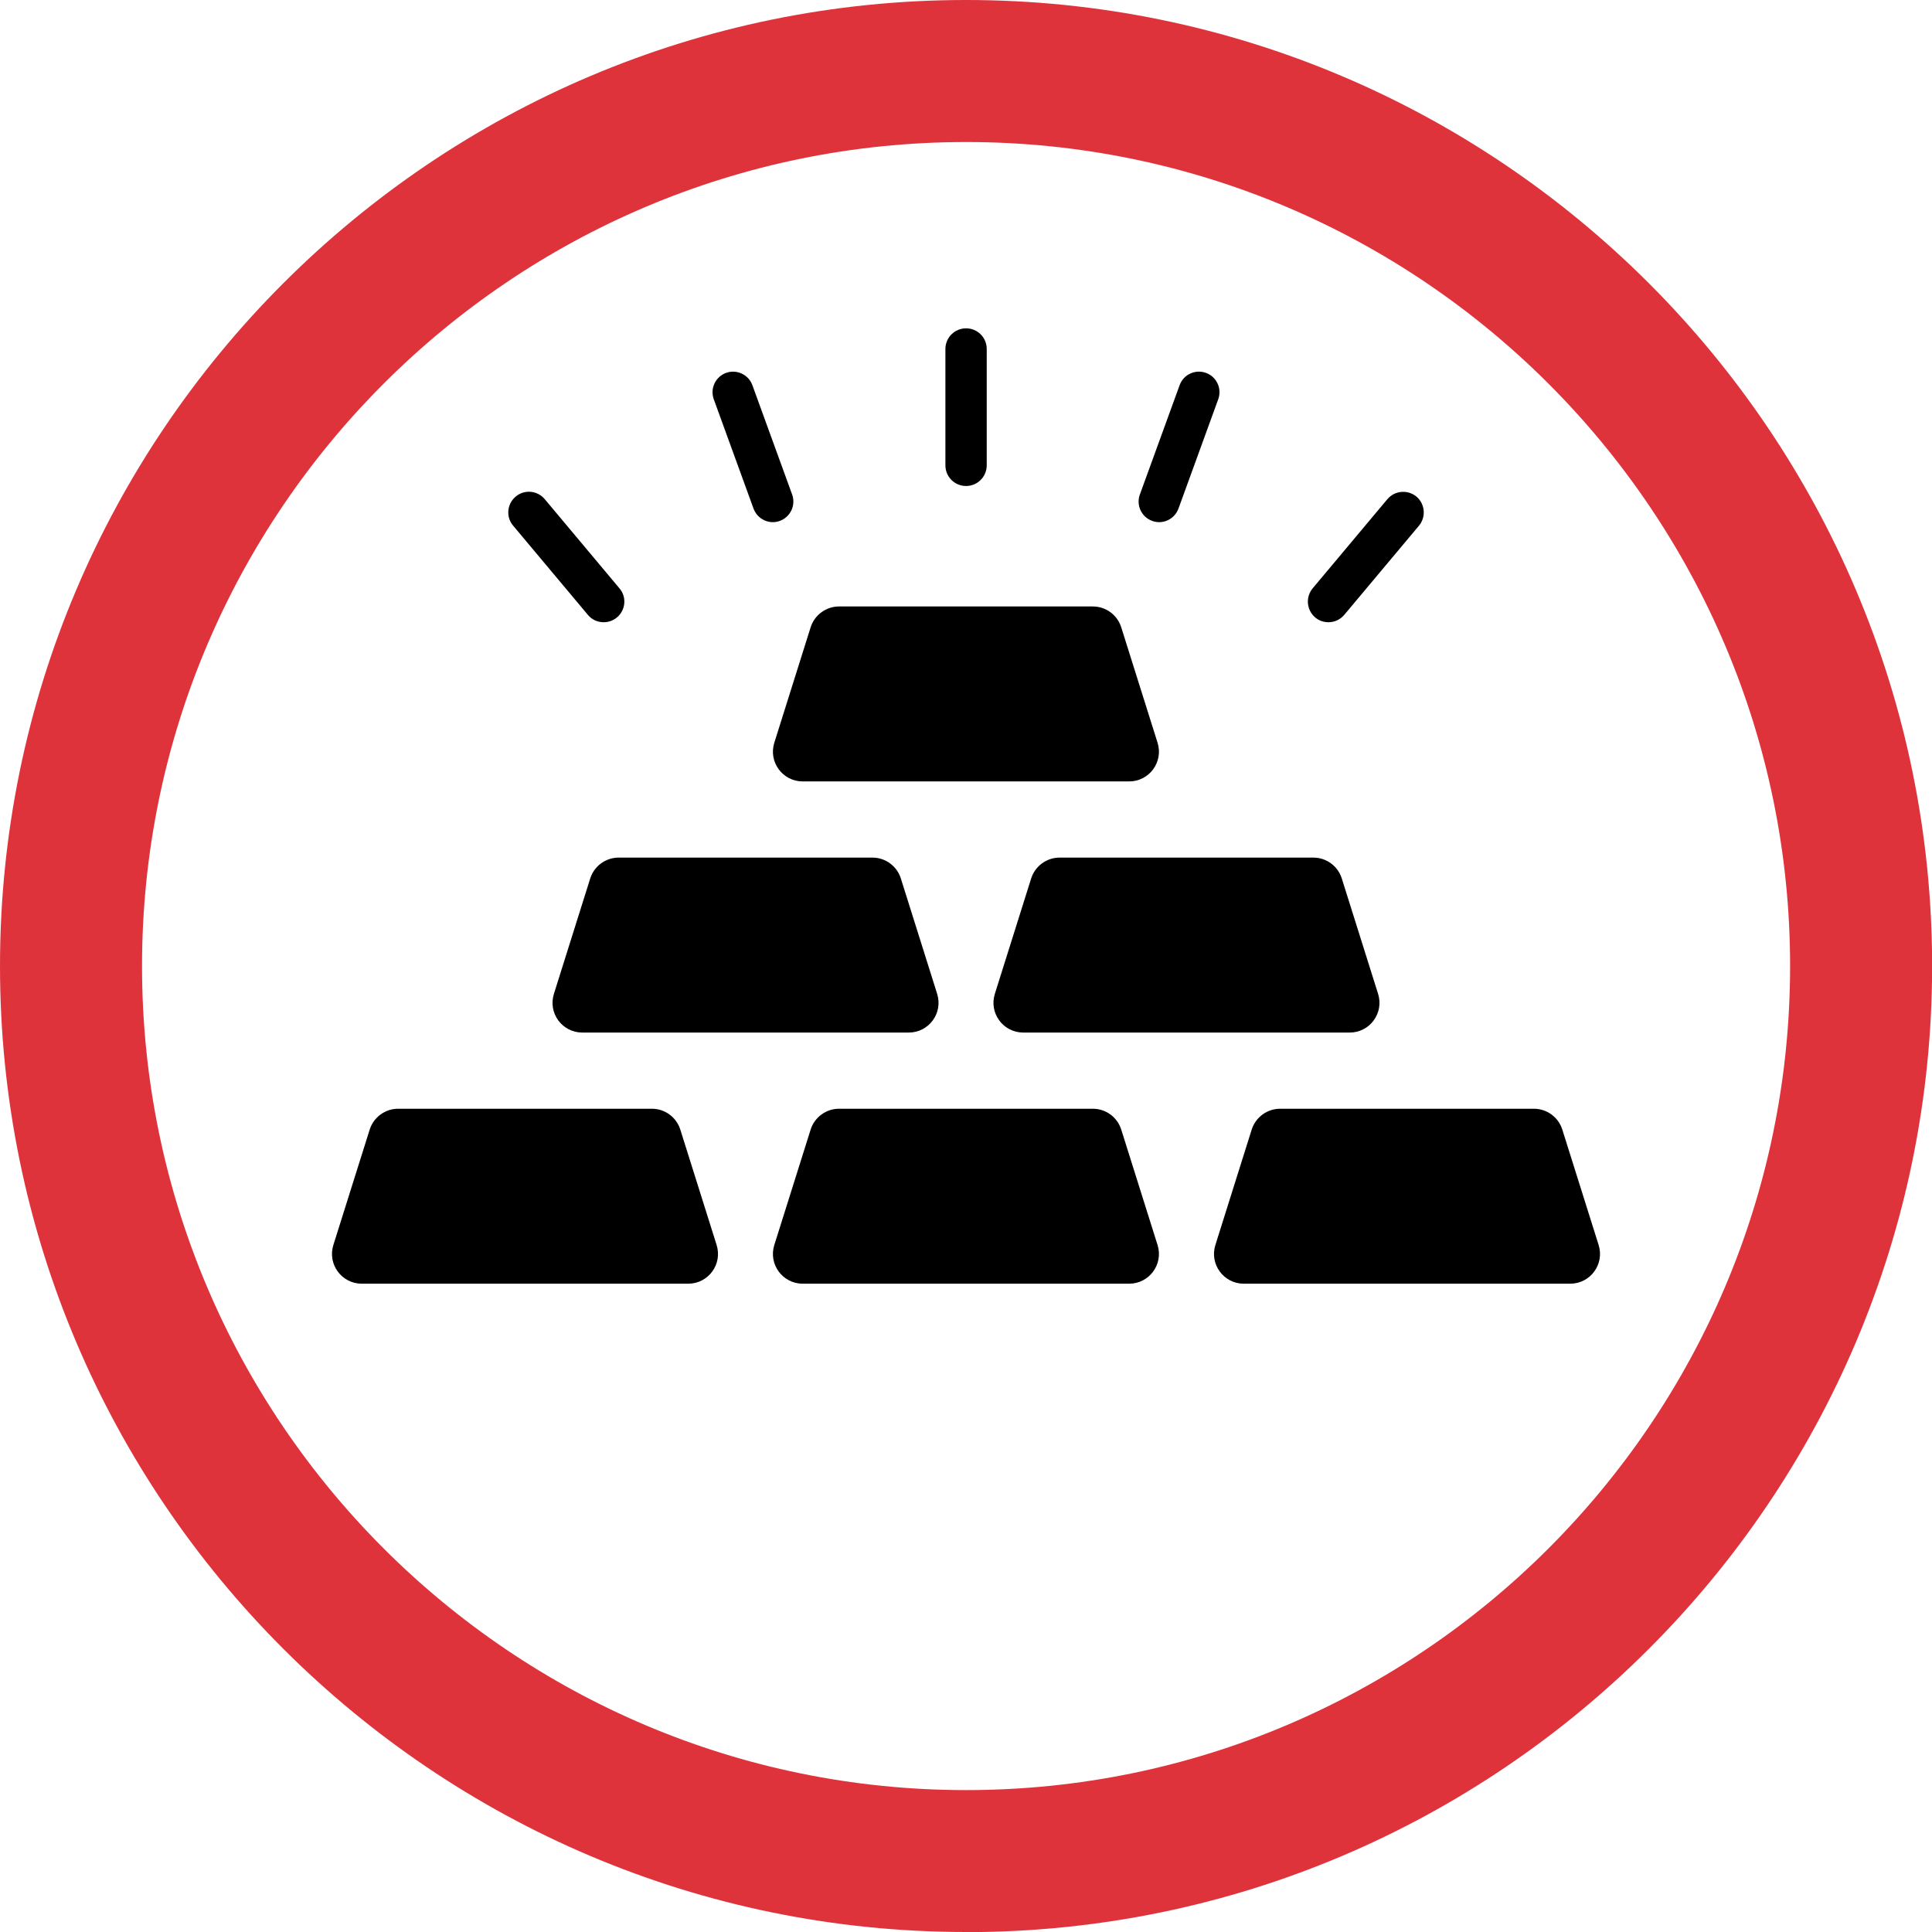 <?xml version="1.0" encoding="UTF-8"?><svg id="Layer_1" xmlns="http://www.w3.org/2000/svg" viewBox="0 0 149.63 149.63"><defs><style>.cls-1{fill:#df333c;}</style></defs><path class="cls-1" d="M74.82,149.63C33.56,149.63,0,116.07,0,74.82S33.56,0,74.82,0s74.82,33.56,74.82,74.82-33.56,74.82-74.82,74.82ZM74.82,11c-35.19,0-63.82,28.63-63.82,63.82s28.63,63.82,63.82,63.82,63.82-28.63,63.82-63.82S110.01,11,74.82,11Z"/><path d="M87.45,60.52h-25.28c-1.56,0-2.67-1.51-2.2-3l2.81-8.93c.3-.96,1.2-1.62,2.2-1.62h19.66c1.01,0,1.9.66,2.2,1.62l2.81,8.93c.47,1.49-.64,3-2.2,3Z"/><path d="M70.38,79.97h-25.28c-1.56,0-2.67-1.51-2.2-3l2.81-8.93c.3-.96,1.2-1.62,2.2-1.62h19.66c1.01,0,1.9.66,2.2,1.62l2.81,8.93c.47,1.49-.64,3-2.2,3Z"/><path d="M104.53,79.97h-25.28c-1.56,0-2.67-1.51-2.2-3l2.81-8.93c.3-.96,1.2-1.62,2.2-1.62h19.66c1.01,0,1.9.66,2.2,1.62l2.81,8.93c.47,1.49-.64,3-2.2,3Z"/><path d="M53.3,99.42h-25.28c-1.56,0-2.67-1.51-2.2-3l2.81-8.93c.3-.96,1.2-1.62,2.2-1.62h19.66c1.01,0,1.9.66,2.2,1.62l2.81,8.93c.47,1.49-.64,3-2.2,3Z"/><path d="M87.45,99.42h-25.28c-1.56,0-2.67-1.51-2.2-3l2.81-8.93c.3-.96,1.2-1.62,2.2-1.62h19.66c1.01,0,1.9.66,2.2,1.62l2.81,8.93c.47,1.49-.64,3-2.2,3Z"/><path d="M121.61,99.42h-25.28c-1.56,0-2.67-1.51-2.2-3l2.81-8.93c.3-.96,1.2-1.62,2.2-1.62h19.66c1.01,0,1.9.66,2.2,1.62l2.81,8.93c.47,1.49-.64,3-2.2,3Z"/><path d="M74.82,37.64c-.88,0-1.6-.71-1.6-1.6v-9.01c0-.88.71-1.6,1.6-1.6s1.6.71,1.6,1.6v9.01c0,.88-.71,1.6-1.6,1.6Z"/><path d="M59.86,40.44c-.65,0-1.26-.4-1.5-1.05l-3.08-8.47c-.3-.83.13-1.74.95-2.04.83-.3,1.74.13,2.04.95l3.08,8.47c.3.83-.13,1.74-.95,2.04-.18.07-.36.1-.55.1Z"/><path d="M46.75,48.19c-.46,0-.91-.19-1.22-.57l-5.79-6.91c-.57-.67-.48-1.68.2-2.25.67-.57,1.68-.48,2.25.2l5.79,6.91c.57.67.48,1.68-.2,2.25-.3.25-.66.37-1.02.37Z"/><path d="M89.78,40.44c-.18,0-.37-.03-.55-.1-.83-.3-1.25-1.22-.95-2.04l3.08-8.47c.3-.83,1.22-1.25,2.04-.95.83.3,1.25,1.22.95,2.04l-3.08,8.47c-.24.65-.85,1.05-1.5,1.05Z"/><path d="M102.88,48.19c-.36,0-.73-.12-1.02-.37-.67-.57-.76-1.57-.2-2.25l5.79-6.91c.57-.67,1.57-.76,2.25-.2.67.57.76,1.57.2,2.25l-5.79,6.91c-.32.38-.77.57-1.22.57Z"/></svg>
